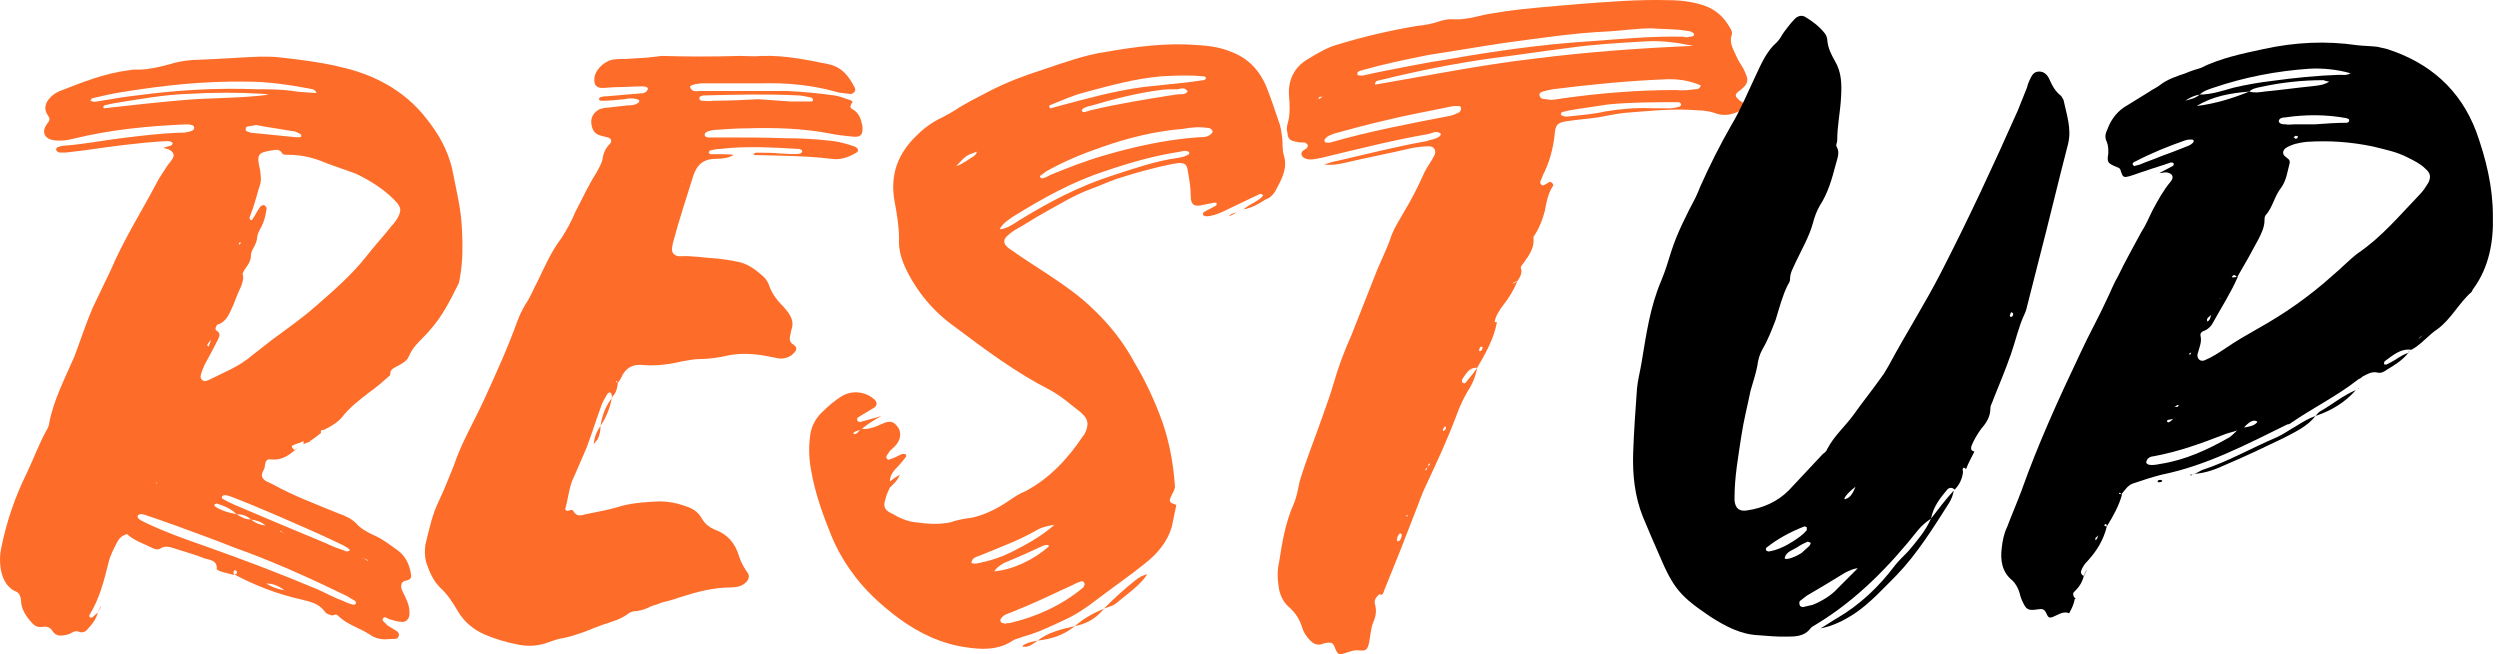 <?xml version="1.0" encoding="UTF-8"?> <svg xmlns="http://www.w3.org/2000/svg" width="107" height="28" viewBox="0 0 107 28" fill="none"> <path d="M15.827 27.157C15.371 26.865 14.849 26.734 14.458 26.343C14.393 26.278 14.294 26.311 14.23 26.343C14.1 26.311 13.97 26.278 13.904 26.18C13.643 25.822 13.286 25.756 12.894 25.658C11.884 25.43 10.938 25.071 10.026 24.583C10.059 24.583 10.091 24.583 10.123 24.551C10.156 24.518 10.156 24.454 10.123 24.454C10.123 24.42 10.058 24.388 10.026 24.42C10.026 24.42 9.994 24.454 9.994 24.486C9.994 24.518 9.994 24.583 10.026 24.616C9.83 24.551 9.634 24.519 9.439 24.454C9.374 24.42 9.276 24.388 9.276 24.357C9.31 23.965 8.95 23.965 8.755 23.9C8.364 23.738 7.972 23.639 7.581 23.509C7.354 23.444 7.093 23.313 6.864 23.476C6.767 23.541 6.668 23.509 6.571 23.476C6.18 23.28 5.757 23.15 5.431 22.857C5.235 22.922 5.105 23.02 5.008 23.216C4.877 23.477 4.715 23.77 4.65 24.064C4.454 24.846 4.259 25.628 3.835 26.312C3.802 26.344 3.835 26.378 3.835 26.41C3.867 26.443 3.933 26.443 3.966 26.41C4.031 26.344 4.128 26.279 4.193 26.214C4.128 26.442 3.998 26.67 3.802 26.866C3.705 26.996 3.575 27.127 3.346 27.028C3.183 26.963 3.053 27.126 2.889 27.159C2.629 27.224 2.401 27.256 2.237 26.995C2.14 26.833 1.977 26.8 1.814 26.833C1.553 26.865 1.423 26.736 1.293 26.572C1.065 26.311 0.901 26.018 0.901 25.692C0.868 25.497 0.836 25.366 0.641 25.301C0.249 25.106 0.087 24.714 0.022 24.291C-0.011 23.998 -0.011 23.738 0.054 23.444C0.281 22.335 0.641 21.26 1.162 20.217C1.455 19.598 1.684 18.946 2.042 18.326C2.075 18.261 2.107 18.163 2.107 18.099C2.303 17.089 2.791 16.176 3.182 15.263C3.443 14.579 3.671 13.862 3.965 13.177C4.225 12.623 4.486 12.101 4.747 11.547C5.301 10.243 6.051 9.069 6.703 7.832C6.833 7.571 7.029 7.31 7.191 7.049C7.257 6.984 7.322 6.887 7.387 6.788C7.484 6.626 7.419 6.496 7.225 6.397C7.159 6.365 7.094 6.365 6.997 6.332C7.127 6.267 7.225 6.267 7.323 6.235C7.355 6.203 7.388 6.17 7.388 6.138C7.388 6.106 7.355 6.072 7.323 6.072C7.258 6.039 7.193 6.039 7.127 6.039C5.954 6.104 4.78 6.267 3.64 6.43C3.347 6.462 3.086 6.496 2.825 6.528C2.728 6.528 2.63 6.528 2.533 6.528C2.467 6.494 2.402 6.462 2.402 6.397C2.402 6.365 2.435 6.3 2.467 6.3C2.565 6.268 2.663 6.235 2.76 6.235C3.608 6.17 4.422 6.007 5.238 5.909C6.02 5.812 6.835 5.713 7.617 5.681C7.845 5.681 8.04 5.681 8.236 5.584C8.301 5.551 8.333 5.487 8.301 5.421C8.301 5.389 8.236 5.355 8.204 5.355C8.139 5.323 8.04 5.323 7.976 5.323C6.346 5.389 4.716 5.551 3.119 5.942C2.859 6.007 2.598 6.039 2.337 6.007C1.979 5.974 1.75 5.715 1.979 5.355C2.012 5.323 2.012 5.29 2.044 5.258C2.141 5.161 2.141 5.063 2.044 4.932C1.849 4.639 1.947 4.379 2.175 4.15C2.305 4.019 2.467 3.922 2.663 3.857C3.576 3.499 4.489 3.14 5.499 3.009C5.564 3.009 5.661 2.977 5.726 2.977C6.248 3.009 6.769 2.88 7.258 2.75C7.681 2.619 8.137 2.554 8.594 2.554C9.441 2.521 10.289 2.457 11.136 2.424C11.429 2.424 11.723 2.424 11.984 2.457C12.832 2.554 13.679 2.653 14.494 2.848C15.993 3.174 17.297 3.858 18.242 5.065C18.764 5.717 19.155 6.401 19.35 7.217C19.513 8.064 19.741 8.944 19.773 9.825C19.807 10.476 19.807 11.129 19.708 11.747C19.676 11.91 19.676 12.073 19.578 12.236C19.252 12.888 18.926 13.54 18.404 14.126C18.111 14.484 17.687 14.778 17.491 15.267C17.394 15.494 17.134 15.593 16.905 15.723C16.774 15.788 16.677 15.887 16.709 16.049C16.416 16.31 16.122 16.571 15.796 16.798C15.373 17.124 14.949 17.45 14.623 17.873C14.427 18.101 14.134 18.265 13.874 18.395C13.743 18.395 13.711 18.427 13.743 18.526C13.581 18.656 13.417 18.786 13.255 18.883V18.917C13.158 18.917 13.059 18.917 12.994 18.917V18.883C12.864 18.949 12.701 18.981 12.571 19.047C12.44 19.079 12.474 19.177 12.636 19.275H12.604C12.311 19.535 12.017 19.698 11.626 19.666C11.431 19.634 11.365 19.698 11.333 19.959C11.333 20.121 11.138 20.251 11.236 20.447C11.333 20.611 11.529 20.643 11.693 20.74C12.572 21.228 13.55 21.587 14.496 21.979C14.789 22.076 15.05 22.206 15.245 22.402C15.441 22.629 15.702 22.761 15.962 22.89C16.354 23.052 16.68 23.313 17.006 23.542C17.364 23.803 17.527 24.161 17.592 24.585C17.624 24.716 17.559 24.813 17.397 24.846C17.201 24.878 17.169 24.977 17.169 25.139C17.202 25.302 17.3 25.432 17.365 25.595C17.462 25.791 17.527 25.986 17.527 26.247C17.527 26.508 17.365 26.67 17.104 26.605C16.974 26.605 16.843 26.54 16.681 26.508C16.584 26.476 16.453 26.346 16.388 26.476C16.323 26.573 16.518 26.672 16.584 26.769C16.649 26.801 16.681 26.834 16.746 26.866C16.876 26.963 17.104 27.028 17.072 27.192C17.039 27.42 16.779 27.322 16.616 27.356C16.317 27.385 16.056 27.32 15.827 27.157ZM4.159 4.342C4.746 4.244 5.299 4.146 5.886 4.081C7.581 3.853 9.276 3.755 11.004 3.82C11.492 3.82 11.982 3.82 12.47 3.885C12.828 3.95 13.154 3.95 13.545 3.982C13.48 3.787 13.318 3.82 13.219 3.787C12.34 3.624 11.459 3.494 10.579 3.494C8.754 3.461 6.961 3.656 5.169 3.95C4.746 4.016 4.355 4.114 3.93 4.211C3.93 4.211 3.897 4.276 3.865 4.308C3.898 4.308 3.93 4.342 3.962 4.342C4.029 4.374 4.094 4.342 4.159 4.342ZM4.323 25.951V25.983C4.289 26.048 4.225 26.146 4.192 26.212C4.224 26.146 4.257 26.049 4.323 25.951ZM4.323 25.951V25.983V25.951ZM7.94 4.276C9.114 4.179 10.32 4.211 11.526 4.049C11.429 4.049 11.364 4.017 11.266 4.017C10.222 3.952 9.147 3.952 8.071 4.017C7.028 4.049 5.985 4.244 4.941 4.408C4.779 4.441 4.615 4.473 4.485 4.505C4.453 4.538 4.42 4.538 4.42 4.57C4.42 4.57 4.42 4.604 4.453 4.636C5.593 4.504 6.767 4.374 7.94 4.276ZM15.242 25.82C15.242 25.788 15.21 25.755 15.21 25.723C15.079 25.658 14.982 25.593 14.883 25.528C13.482 24.844 12.048 24.192 10.582 23.637C9.995 23.441 9.408 23.18 8.854 22.985C7.975 22.659 7.094 22.333 6.215 22.04C6.117 22.007 6.019 21.975 5.922 22.04C5.889 22.04 5.889 22.105 5.889 22.137C5.954 22.268 6.116 22.3 6.215 22.365C7.029 22.756 7.845 23.049 8.692 23.343C10.354 23.93 11.984 24.548 13.614 25.234C13.972 25.397 14.331 25.593 14.689 25.722C14.82 25.787 14.982 25.852 15.146 25.886C15.176 25.886 15.208 25.854 15.242 25.82ZM6.702 20.639L6.668 20.672L6.702 20.704V20.639ZM7.386 23.702L7.418 23.734L7.386 23.702ZM7.451 23.735H7.418H7.451ZM8.103 23.963C8.103 23.963 8.135 23.963 8.135 23.995C8.136 23.963 8.103 23.963 8.103 23.963ZM8.168 23.996H8.135H8.168ZM8.917 16.271C9.569 15.945 10.253 15.684 10.808 15.195C11.101 14.968 11.395 14.739 11.688 14.511C12.306 14.055 12.958 13.599 13.545 13.077C14.294 12.425 15.045 11.773 15.664 10.991C16.021 10.534 16.413 10.111 16.772 9.655C16.869 9.558 16.934 9.459 16.999 9.362C17.195 9.004 17.195 8.874 16.869 8.548C16.413 8.091 15.859 7.733 15.239 7.439C14.816 7.277 14.392 7.146 13.968 6.983C13.447 6.755 12.925 6.625 12.338 6.625C12.241 6.625 12.078 6.625 12.078 6.56C11.98 6.397 11.85 6.397 11.686 6.429C11.034 6.526 10.969 6.592 11.133 7.277C11.165 7.538 11.198 7.765 11.1 7.994C10.969 8.417 10.872 8.842 10.708 9.233C10.675 9.298 10.675 9.395 10.708 9.395C10.774 9.46 10.806 9.395 10.839 9.33C10.936 9.2 11.001 9.037 11.1 8.907C11.133 8.842 11.197 8.776 11.295 8.776C11.425 8.842 11.425 8.939 11.392 9.037C11.359 9.265 11.295 9.494 11.197 9.689C11.1 9.853 11.001 10.047 11.001 10.211C10.969 10.504 10.74 10.699 10.74 10.928C10.74 11.286 10.479 11.45 10.382 11.71C10.448 11.906 10.382 12.068 10.317 12.264C10.187 12.525 10.09 12.786 9.991 13.046C9.829 13.372 9.73 13.764 9.307 13.894L9.274 13.927C9.242 13.992 9.177 14.089 9.274 14.155C9.436 14.252 9.404 14.382 9.339 14.513C9.144 14.904 8.948 15.262 8.752 15.621C8.687 15.785 8.622 15.914 8.59 16.077C8.557 16.208 8.687 16.338 8.818 16.306C8.852 16.304 8.885 16.271 8.917 16.271ZM8.95 14.771C8.982 14.706 9.016 14.641 9.016 14.543C8.982 14.609 8.918 14.674 8.885 14.739C8.885 14.739 8.852 14.771 8.885 14.804C8.917 14.836 8.95 14.836 8.95 14.771ZM11.395 22.496H11.362C11.199 22.333 10.97 22.269 10.743 22.236C10.58 22.073 10.352 22.008 10.124 22.008C9.896 21.78 9.602 21.65 9.276 21.552C9.244 21.552 9.211 21.584 9.179 21.584C9.179 21.617 9.179 21.681 9.212 21.681C9.505 21.876 9.799 21.942 10.125 22.007C10.321 22.137 10.516 22.234 10.744 22.234C10.94 22.398 11.135 22.463 11.363 22.495H11.395V22.496ZM14.981 23.54C14.817 23.376 14.623 23.312 14.427 23.214C13.613 22.822 12.765 22.465 11.95 22.105C11.266 21.812 10.58 21.518 9.896 21.258C9.799 21.226 9.701 21.192 9.604 21.192C9.572 21.192 9.506 21.226 9.506 21.258C9.475 21.29 9.506 21.355 9.54 21.355C9.702 21.452 9.898 21.55 10.061 21.616C11.365 22.169 12.669 22.724 13.94 23.246C14.201 23.376 14.462 23.473 14.754 23.572C14.817 23.605 14.882 23.637 14.981 23.54ZM10.32 10.404C10.288 10.372 10.288 10.372 10.288 10.372C10.254 10.372 10.222 10.404 10.222 10.437L10.256 10.469C10.286 10.437 10.286 10.404 10.32 10.404ZM12.861 5.873L12.894 5.841C12.894 5.808 12.894 5.744 12.861 5.744C12.764 5.679 12.634 5.614 12.535 5.614C11.982 5.516 11.46 5.451 10.97 5.353C10.808 5.386 10.71 5.386 10.579 5.418C10.546 5.418 10.514 5.483 10.514 5.515C10.514 5.548 10.514 5.58 10.546 5.612C10.611 5.646 10.676 5.646 10.71 5.678C11.362 5.743 12.014 5.808 12.665 5.873C12.731 5.873 12.796 5.873 12.861 5.873ZM11.395 24.973C11.264 24.94 11.134 24.876 11.004 24.842H10.972H11.004C11.134 24.876 11.264 24.908 11.395 24.973C11.59 25.103 11.818 25.2 12.177 25.265C11.883 25.038 11.624 24.973 11.395 24.973ZM12.015 22.724H11.982L12.015 22.757C12.08 22.789 12.177 22.822 12.242 22.854C12.177 22.822 12.079 22.789 12.015 22.724ZM12.731 19.139C12.699 19.204 12.665 19.236 12.634 19.27H12.602C12.665 19.236 12.699 19.171 12.731 19.139ZM12.992 19.041C12.894 19.073 12.829 19.106 12.731 19.138C12.829 19.106 12.894 19.074 12.992 19.041ZM12.992 18.91C13.057 18.91 13.154 18.91 13.252 18.91C13.155 18.942 13.057 18.976 12.992 19.008C12.992 18.976 12.992 18.944 12.992 18.91ZM13.155 23.246H13.123H13.155ZM13.872 18.389C13.807 18.454 13.775 18.486 13.742 18.519C13.774 18.487 13.807 18.454 13.872 18.389ZM15.762 23.996L15.73 23.964C15.633 23.932 15.568 23.899 15.469 23.867C15.534 23.899 15.632 23.932 15.73 23.997H15.762V23.996Z" fill="#FD6C28"></path> <path d="M20.749 27.159C20.227 26.931 19.869 26.605 19.609 26.181C19.381 25.789 19.152 25.431 18.826 25.137C18.533 24.845 18.37 24.453 18.239 24.062C18.174 23.801 18.174 23.574 18.206 23.313C18.369 22.661 18.499 22.009 18.793 21.422C19.021 20.934 19.216 20.444 19.412 19.956C19.738 18.978 20.259 18.098 20.683 17.186C21.204 16.045 21.726 14.904 22.149 13.731C22.246 13.47 22.345 13.275 22.475 13.047C22.703 12.721 22.833 12.363 23.029 12.004C23.321 11.385 23.615 10.733 24.038 10.179C24.266 9.821 24.462 9.461 24.625 9.07C24.918 8.517 25.179 7.93 25.538 7.375C25.635 7.179 25.766 6.984 25.799 6.756C25.832 6.529 25.929 6.333 26.092 6.169C26.222 6.039 26.157 5.909 25.994 5.877C25.897 5.845 25.832 5.845 25.734 5.811C25.441 5.746 25.342 5.551 25.31 5.29C25.277 5.029 25.408 4.802 25.668 4.671C25.766 4.639 25.896 4.606 26.026 4.606C26.287 4.573 26.58 4.541 26.874 4.509C27.004 4.509 27.167 4.509 27.297 4.412C27.329 4.412 27.362 4.346 27.362 4.314C27.362 4.282 27.297 4.249 27.265 4.249C27.07 4.184 26.874 4.216 26.678 4.249C26.352 4.282 26.06 4.314 25.734 4.314C25.7 4.314 25.636 4.282 25.636 4.249C25.636 4.184 25.702 4.152 25.734 4.152C25.831 4.12 25.896 4.12 25.994 4.12C26.352 4.087 26.744 4.055 27.103 4.023C27.233 4.023 27.396 3.99 27.526 3.99C27.623 3.956 27.688 3.924 27.722 3.827C27.753 3.762 27.688 3.697 27.494 3.697C27.136 3.697 26.777 3.73 26.386 3.73C26.19 3.73 25.994 3.763 25.767 3.763C25.539 3.763 25.409 3.633 25.441 3.372C25.441 3.046 25.799 2.655 26.19 2.558C26.354 2.524 26.548 2.524 26.744 2.524C27.167 2.491 27.591 2.491 28.048 2.427C28.145 2.427 28.243 2.394 28.34 2.394C29.449 2.427 30.557 2.427 31.666 2.394C31.991 2.394 32.284 2.427 32.61 2.394C33.588 2.362 34.533 2.558 35.479 2.752C36.066 2.882 36.358 3.306 36.587 3.762C36.653 3.892 36.522 4.023 36.392 4.023C36.196 3.99 35.969 3.99 35.773 3.926C34.73 3.633 33.621 3.534 32.546 3.568C31.699 3.568 30.851 3.568 30.003 3.568C29.677 3.601 29.482 3.665 29.547 3.763C29.644 3.959 29.84 3.894 29.97 3.894C31.209 3.894 32.448 3.894 33.685 3.894C34.369 3.927 35.055 3.991 35.739 4.089C35.966 4.122 36.162 4.22 36.391 4.285C36.456 4.317 36.521 4.35 36.456 4.415C36.391 4.512 36.358 4.611 36.489 4.676C36.782 4.838 36.847 5.099 36.912 5.393C36.945 5.751 36.847 5.882 36.521 5.85C36.195 5.816 35.837 5.784 35.543 5.719C34.369 5.492 33.196 5.458 32.022 5.492C31.566 5.492 31.109 5.524 30.653 5.557C30.523 5.557 30.392 5.59 30.295 5.622C30.23 5.655 30.165 5.687 30.165 5.752C30.131 5.85 30.262 5.883 30.327 5.883C30.523 5.883 30.718 5.883 30.946 5.883C31.825 5.883 32.706 5.883 33.619 5.916C34.238 5.916 34.825 5.948 35.444 6.013C35.836 6.045 36.227 6.144 36.585 6.274C36.65 6.306 36.715 6.339 36.715 6.404C36.748 6.47 36.683 6.502 36.65 6.535C36.324 6.73 35.966 6.861 35.575 6.796C34.467 6.665 33.358 6.665 32.251 6.633C32.283 6.503 32.413 6.536 32.479 6.536C32.771 6.536 33.065 6.536 33.358 6.568C33.651 6.568 33.977 6.633 34.271 6.568C34.303 6.536 34.336 6.503 34.336 6.471C34.336 6.439 34.303 6.406 34.271 6.406C34.238 6.374 34.206 6.374 34.174 6.374C33.033 6.308 31.925 6.243 30.817 6.374C30.686 6.374 30.524 6.406 30.393 6.439C30.36 6.439 30.36 6.504 30.328 6.536C30.36 6.568 30.393 6.601 30.425 6.601C30.588 6.601 30.752 6.601 30.914 6.601C31.076 6.601 31.24 6.601 31.402 6.634C31.175 6.765 30.914 6.797 30.653 6.797C30.131 6.797 29.839 7.024 29.675 7.514C29.382 8.459 29.056 9.437 28.796 10.415C28.796 10.48 28.764 10.545 28.764 10.61C28.73 10.806 28.861 10.968 29.09 10.968C29.611 10.935 30.133 11.034 30.686 11.066C30.979 11.098 31.24 11.131 31.534 11.196C31.957 11.261 32.316 11.522 32.609 11.783C32.739 11.88 32.837 12.01 32.902 12.174C33.032 12.565 33.26 12.858 33.554 13.152C33.619 13.217 33.651 13.282 33.716 13.348C33.879 13.575 33.977 13.804 33.879 14.097C33.845 14.194 33.845 14.292 33.813 14.389C33.78 14.52 33.813 14.65 33.91 14.715C34.008 14.781 34.106 14.846 34.073 14.976C34.04 15.073 33.943 15.139 33.877 15.204C33.682 15.334 33.486 15.367 33.291 15.334C33.128 15.302 32.965 15.269 32.802 15.237C32.281 15.14 31.727 15.107 31.205 15.205C30.782 15.302 30.358 15.369 29.901 15.369C29.674 15.369 29.413 15.434 29.184 15.466C28.663 15.596 28.109 15.661 27.587 15.628C27.099 15.563 26.773 15.725 26.578 16.182C26.544 16.247 26.512 16.312 26.447 16.377C26.414 16.377 26.414 16.247 26.35 16.345C26.382 16.345 26.415 16.377 26.447 16.377C26.414 16.605 26.382 16.834 26.186 16.996C26.186 16.931 26.186 16.866 26.154 16.834C26.121 16.769 26.024 16.8 25.992 16.866C25.927 16.996 25.83 17.127 25.764 17.289C25.537 17.908 25.341 18.528 25.112 19.146C24.95 19.538 24.754 19.961 24.591 20.352C24.363 20.775 24.33 21.297 24.2 21.753C24.168 21.85 24.265 21.884 24.363 21.85C24.428 21.817 24.494 21.817 24.526 21.85C24.656 22.111 24.852 22.078 25.047 22.013C25.504 21.916 25.927 21.85 26.383 21.72C26.97 21.524 27.589 21.491 28.209 21.459C28.6 21.459 28.958 21.524 29.317 21.655C29.643 21.752 29.904 21.916 30.066 22.242C30.197 22.437 30.359 22.568 30.588 22.666C31.141 22.862 31.467 23.253 31.631 23.806C31.696 24.034 31.827 24.263 31.957 24.458C32.119 24.621 32.054 24.849 31.86 24.98C31.698 25.11 31.469 25.142 31.273 25.142C30.524 25.142 29.807 25.338 29.09 25.566C28.829 25.663 28.568 25.729 28.307 25.794C28.177 25.86 28.014 25.892 27.851 25.957C27.655 26.054 27.493 26.12 27.264 26.152C27.134 26.152 27.003 26.184 26.906 26.25C26.58 26.51 26.189 26.607 25.798 26.738C25.537 26.835 25.276 26.933 25.048 27.031C24.756 27.128 24.495 27.226 24.201 27.291C23.973 27.323 23.744 27.389 23.484 27.487C23.061 27.649 22.604 27.683 22.148 27.584C21.662 27.485 21.205 27.354 20.749 27.159ZM25.703 18.227C25.703 18.423 25.67 18.619 25.573 18.814C25.539 18.846 25.507 18.88 25.41 19.01C25.442 18.651 25.573 18.423 25.703 18.227ZM26.224 16.989H26.191C26.126 17.412 25.964 17.836 25.703 18.227C25.768 17.771 25.932 17.348 26.224 16.989ZM29.19 7.765L29.224 7.732L29.158 7.765H29.19ZM34.731 4.343C34.764 4.343 34.796 4.309 34.796 4.277C34.796 4.244 34.763 4.18 34.731 4.18C34.535 4.147 34.34 4.083 34.144 4.083C32.808 4.018 31.504 4.05 30.2 4.083C30.135 4.083 30.07 4.083 30.005 4.116C29.971 4.116 29.939 4.148 29.939 4.182C29.908 4.247 29.973 4.312 30.037 4.312C30.199 4.312 30.363 4.345 30.525 4.312C31.177 4.312 31.796 4.28 32.448 4.247C32.904 4.28 33.393 4.312 33.849 4.344C34.144 4.343 34.438 4.343 34.731 4.343ZM35.155 6.526V6.493L35.123 6.526H35.155Z" fill="#FD6C28"></path> <path d="M38.479 26.472C37.697 25.886 37.013 25.267 36.458 24.485C36.1 23.996 35.806 23.474 35.579 22.92C35.221 22.04 34.895 21.127 34.731 20.215C34.634 19.726 34.601 19.237 34.666 18.715C34.699 18.324 34.861 17.966 35.154 17.672C35.415 17.411 35.708 17.15 36.034 16.955C36.457 16.694 37.012 16.759 37.37 17.052C37.565 17.182 37.565 17.378 37.37 17.475C37.142 17.605 36.947 17.736 36.718 17.866C36.686 17.898 36.686 17.931 36.686 17.963C36.686 18.029 36.751 18.061 36.816 18.061C37.142 17.963 37.435 17.898 37.729 17.8C37.436 17.963 37.11 18.158 36.849 18.387C36.589 18.452 36.458 18.549 36.557 18.582C36.687 18.582 36.752 18.452 36.849 18.353C37.077 18.387 37.338 18.321 37.566 18.223C37.632 18.191 37.697 18.158 37.794 18.126C37.99 18.029 38.217 17.995 38.381 18.223C38.577 18.419 38.577 18.744 38.381 19.005C38.316 19.102 38.185 19.201 38.088 19.298C38.056 19.363 37.991 19.428 37.958 19.494C37.925 19.527 37.925 19.591 37.958 19.624C37.991 19.689 38.055 19.689 38.088 19.656C38.218 19.624 38.349 19.559 38.479 19.492C38.544 19.46 38.61 19.427 38.642 19.427C38.707 19.427 38.739 19.427 38.772 19.459C38.772 19.459 38.804 19.524 38.772 19.556C38.675 19.687 38.544 19.849 38.414 19.98C38.252 20.142 38.088 20.338 38.088 20.598C38.088 20.664 38.088 20.761 38.088 20.859C38.023 21.023 37.926 21.185 37.892 21.381C37.795 21.674 37.859 21.837 38.153 21.968C38.479 22.163 38.837 22.326 39.228 22.359C39.717 22.424 40.173 22.456 40.663 22.359C40.956 22.262 41.25 22.195 41.576 22.163C42.162 22.033 42.684 21.772 43.206 21.414C43.401 21.284 43.629 21.121 43.89 21.023C44.933 20.469 45.715 19.622 46.367 18.644L46.4 18.612C46.628 18.189 46.596 17.928 46.238 17.634C45.815 17.308 45.424 16.95 44.934 16.689C43.468 15.94 42.164 14.962 40.86 13.984C39.947 13.332 39.23 12.484 38.741 11.441C38.579 11.083 38.449 10.659 38.48 10.236C38.48 9.682 38.383 9.127 38.285 8.605C38.089 7.497 38.415 6.584 39.23 5.802C39.556 5.476 39.914 5.215 40.338 5.02C40.534 4.922 40.696 4.824 40.86 4.727C41.348 4.401 41.838 4.173 42.326 3.912C43.075 3.521 43.858 3.228 44.673 2.968C45.553 2.675 46.434 2.349 47.346 2.218C48.65 1.991 49.921 1.827 51.225 1.926C51.747 1.958 52.235 2.023 52.691 2.218C53.409 2.479 53.897 3.001 54.191 3.685C54.387 4.173 54.549 4.663 54.713 5.151C54.81 5.379 54.843 5.64 54.875 5.868C54.908 6.129 54.875 6.39 54.94 6.618C55.136 7.204 54.843 7.693 54.582 8.182C54.485 8.345 54.355 8.475 54.159 8.54C53.866 8.736 53.572 8.898 53.214 8.963C53.475 8.736 53.833 8.637 54.062 8.377C53.997 8.246 53.899 8.311 53.833 8.345C53.345 8.572 52.823 8.833 52.333 9.062C52.106 9.159 51.877 9.257 51.616 9.257C51.551 9.257 51.486 9.225 51.486 9.16C51.486 9.128 51.519 9.063 51.551 9.063C51.713 8.966 51.877 8.901 52.039 8.802C52.073 8.802 52.073 8.737 52.073 8.705C52.073 8.672 52.007 8.672 51.975 8.672C51.813 8.705 51.65 8.737 51.487 8.769C51.129 8.866 50.965 8.769 50.965 8.411C50.965 8.02 50.9 7.662 50.835 7.303C50.802 7.042 50.705 6.977 50.477 6.977C50.38 6.977 50.315 7.01 50.216 7.01C49.402 7.172 48.586 7.401 47.772 7.662C47.414 7.792 47.055 7.955 46.697 8.085C45.98 8.346 45.361 8.737 44.709 9.095C44.286 9.323 43.861 9.617 43.438 9.844C43.341 9.909 43.242 9.975 43.177 10.04C42.916 10.236 42.916 10.431 43.177 10.627C43.731 11.018 44.286 11.376 44.839 11.735C45.523 12.191 46.24 12.68 46.827 13.267C47.511 13.919 48.098 14.668 48.554 15.515C49.043 16.33 49.434 17.177 49.76 18.09C50.053 18.938 50.216 19.85 50.282 20.73C50.315 20.958 50.184 21.089 50.119 21.252C50.022 21.479 50.054 21.512 50.347 21.611C50.282 21.937 50.216 22.23 50.151 22.556C49.956 23.207 49.532 23.696 49.043 24.087C48.359 24.641 47.642 25.13 46.956 25.652C46.5 26.011 46.012 26.336 45.49 26.565C44.936 26.826 44.382 27.086 43.795 27.249C43.633 27.314 43.437 27.346 43.306 27.444C42.688 27.835 42.002 27.803 41.35 27.705C40.272 27.549 39.327 27.092 38.479 26.472ZM38.088 20.606C38.218 20.509 38.349 20.41 38.511 20.313C38.414 20.574 38.251 20.704 38.088 20.866C38.088 20.769 38.088 20.671 38.088 20.606ZM41.673 6.689C41.738 6.624 41.803 6.592 41.803 6.493C41.347 6.656 41.347 6.656 40.924 7.112C41.218 7.015 41.445 6.819 41.673 6.689ZM42.064 24.061C42.487 23.964 42.878 23.834 43.27 23.638C43.922 23.312 44.574 22.954 45.127 22.465C44.866 22.497 44.574 22.562 44.313 22.725C43.564 23.148 42.748 23.442 41.966 23.768C41.835 23.834 41.608 23.834 41.574 24.095C41.738 24.159 41.902 24.093 42.064 24.061ZM44.901 23.376C44.836 23.279 44.738 23.344 44.673 23.344C44.12 23.605 43.533 23.866 42.978 24.093C42.816 24.191 42.652 24.289 42.555 24.453C43.336 24.387 44.249 23.963 44.901 23.376ZM43.629 9.426C44.9 8.644 46.203 7.96 47.638 7.503C48.551 7.21 49.464 6.884 50.441 6.754C50.604 6.722 50.767 6.689 50.898 6.592C50.898 6.592 50.898 6.558 50.898 6.527C50.898 6.527 50.898 6.493 50.866 6.493C50.735 6.428 50.638 6.46 50.508 6.493C49.433 6.656 48.389 6.95 47.346 7.308C45.912 7.764 44.641 8.481 43.37 9.264C43.143 9.426 42.914 9.556 42.784 9.817C43.107 9.785 43.368 9.59 43.629 9.426ZM43.206 26.668C44.346 26.407 45.422 25.919 46.335 25.168C46.367 25.135 46.4 25.103 46.4 25.071C46.432 25.038 46.432 24.974 46.4 24.941C46.4 24.909 46.335 24.876 46.303 24.876C46.206 24.908 46.076 24.941 45.977 25.006C45.064 25.429 44.185 25.854 43.272 26.212C43.11 26.277 42.946 26.309 42.849 26.472C42.816 26.472 42.816 26.538 42.816 26.57C42.816 26.602 42.849 26.635 42.881 26.667C42.914 26.667 42.978 26.667 43.011 26.699C43.075 26.668 43.14 26.668 43.206 26.668ZM44.411 27.418C44.216 27.549 44.053 27.711 43.792 27.679C43.662 27.646 43.988 27.484 44.411 27.418ZM46.008 26.798C45.52 27.19 44.998 27.352 44.411 27.417C44.868 27.059 45.421 26.929 46.008 26.798ZM44.998 7.47C45.715 7.177 46.464 6.883 47.247 6.656C48.583 6.264 49.92 5.972 51.321 5.873C51.483 5.873 51.647 5.873 51.777 5.776C51.843 5.744 51.875 5.679 51.908 5.646C51.875 5.549 51.811 5.483 51.744 5.483C51.353 5.418 50.995 5.45 50.636 5.515C49.43 5.612 48.257 5.907 47.148 6.298C46.301 6.59 45.518 6.916 44.769 7.341C44.672 7.406 44.607 7.471 44.508 7.536C44.508 7.536 44.508 7.57 44.54 7.602L44.574 7.635C44.737 7.634 44.836 7.535 44.998 7.47ZM45.324 4.537C46.529 4.211 47.736 3.885 48.942 3.723C49.561 3.658 50.181 3.593 50.799 3.527C51.027 3.495 51.288 3.462 51.517 3.43C51.55 3.43 51.582 3.398 51.614 3.365C51.614 3.268 51.549 3.268 51.483 3.268C50.897 3.203 50.31 3.236 49.691 3.268C48.583 3.365 47.508 3.659 46.431 3.952C45.91 4.082 45.421 4.31 44.931 4.505C44.898 4.539 44.898 4.571 44.931 4.603C44.931 4.636 44.964 4.636 44.964 4.636C45.095 4.603 45.225 4.569 45.324 4.537ZM47.247 26.049C46.921 26.472 46.498 26.701 46.008 26.798C46.367 26.472 46.79 26.245 47.247 26.049ZM46.628 4.733C47.834 4.44 49.072 4.245 50.311 4.049C50.507 4.017 50.702 4.082 50.833 3.919C50.67 3.658 50.475 3.853 50.311 3.821C50.084 3.821 49.888 3.821 49.659 3.853C48.649 3.984 47.638 4.245 46.66 4.537C46.563 4.537 46.464 4.603 46.367 4.635C46.335 4.666 46.302 4.7 46.302 4.732C46.302 4.797 46.399 4.797 46.432 4.797C46.498 4.765 46.563 4.765 46.628 4.733ZM48.584 24.844C48.746 24.713 48.91 24.615 49.105 24.583C48.748 25.105 48.226 25.43 47.77 25.822C47.607 25.952 47.411 25.984 47.248 26.049C47.671 25.625 48.094 25.234 48.584 24.844ZM49.495 24.093C49.43 24.127 49.398 24.159 49.365 24.19C49.398 24.159 49.43 24.127 49.495 24.093ZM49.464 24.061L49.495 24.093L49.464 24.061ZM52.951 9.068C52.854 9.133 52.755 9.198 52.593 9.264C52.722 9.1 52.853 9.133 52.951 9.068ZM53.212 8.97C53.115 9.002 53.049 9.035 52.951 9.067C53.016 9.035 53.113 9.003 53.212 8.97Z" fill="#FD6C28"></path> <path d="M57.156 27.776C57.059 27.515 57.025 27.484 56.764 27.515C56.667 27.547 56.602 27.547 56.537 27.581C56.341 27.613 56.211 27.547 56.081 27.417C55.918 27.255 55.788 27.059 55.723 26.83C55.625 26.504 55.43 26.212 55.169 25.983C54.941 25.787 54.811 25.526 54.746 25.234C54.681 24.842 54.649 24.451 54.746 24.06C54.876 23.212 55.007 22.398 55.365 21.582C55.495 21.29 55.56 20.93 55.625 20.605C55.918 19.627 56.309 18.682 56.635 17.736C56.798 17.279 56.961 16.823 57.092 16.367C57.287 15.683 57.548 14.997 57.841 14.345C58.167 13.531 58.493 12.683 58.819 11.868C59.047 11.249 59.373 10.662 59.568 10.042C59.698 9.716 59.894 9.424 60.056 9.129C60.414 8.543 60.708 7.956 60.969 7.369C61.1 7.108 61.262 6.913 61.392 6.652C61.49 6.456 61.392 6.261 61.165 6.261C60.937 6.261 60.708 6.293 60.481 6.326C59.503 6.554 58.493 6.749 57.515 6.978C57.254 7.043 56.961 7.075 56.667 7.043C56.863 6.978 57.059 6.913 57.254 6.881C58.525 6.588 59.797 6.262 61.1 6.033C61.133 6.033 61.133 6.001 61.165 6.001C61.523 5.936 61.718 5.806 61.653 5.708C61.458 5.578 61.295 5.708 61.1 5.742C59.6 6.002 58.069 6.394 56.569 6.752C56.373 6.785 56.178 6.849 55.982 6.817C55.852 6.785 55.755 6.752 55.721 6.654C55.656 6.524 55.753 6.459 55.852 6.394C55.885 6.362 55.917 6.362 55.949 6.328C55.949 6.295 55.982 6.231 55.982 6.231C55.949 6.166 55.917 6.134 55.852 6.101C55.721 6.101 55.591 6.101 55.494 6.068C55.233 6.034 55.103 5.937 55.103 5.676C55.069 5.579 55.069 5.449 55.103 5.318C55.233 4.895 55.2 4.471 55.168 4.048C55.135 3.429 55.395 2.874 55.95 2.548C56.373 2.287 56.798 2.027 57.286 1.896C58.361 1.57 59.47 1.309 60.611 1.114C60.969 1.081 61.328 1.017 61.686 0.886C61.817 0.853 61.979 0.821 62.11 0.821C62.501 0.854 62.892 0.789 63.283 0.691C63.641 0.593 64 0.56 64.358 0.495C65.467 0.333 66.542 0.267 67.618 0.169C68.889 0.072 70.128 -0.027 71.399 0.007C71.92 0.007 72.442 0.072 72.93 0.234C73.418 0.397 73.778 0.723 74.038 1.179C74.104 1.276 74.169 1.407 74.104 1.537C74.007 1.895 74.234 2.189 74.365 2.515C74.462 2.71 74.625 2.906 74.691 3.102C74.853 3.428 74.821 3.59 74.495 3.851C74.463 3.884 74.398 3.916 74.365 3.948C74.267 4.045 74.267 4.144 74.365 4.209C74.43 4.306 74.527 4.339 74.625 4.404C74.722 4.502 74.691 4.632 74.56 4.697C74.202 4.893 73.843 4.99 73.452 4.86C73.028 4.697 72.637 4.729 72.213 4.697C71.333 4.664 70.453 4.762 69.573 4.828C69.182 4.861 68.791 4.958 68.399 5.023C67.943 5.088 67.52 5.12 67.063 5.186C66.64 5.251 66.575 5.348 66.542 5.739C66.477 6.358 66.313 6.978 66.02 7.532C66.02 7.565 65.987 7.629 65.955 7.694C65.923 7.759 65.89 7.856 65.987 7.921C66.052 7.953 66.084 7.921 66.151 7.888C66.216 7.855 66.248 7.823 66.313 7.791C66.378 7.759 66.477 7.856 66.477 7.921C66.477 7.953 66.477 7.987 66.445 7.987C66.249 8.313 66.184 8.671 66.119 9.03C66.022 9.388 65.89 9.747 65.695 10.04C65.662 10.073 65.63 10.137 65.63 10.17C65.695 10.692 65.338 11.05 65.077 11.441V11.409C65.174 11.67 65.077 11.832 64.946 12.028C64.849 12.061 64.751 12.093 64.719 12.158H64.687C64.784 12.125 64.882 12.093 64.948 12.028C64.785 12.419 64.59 12.745 64.329 13.071C64.166 13.299 64.003 13.527 63.971 13.788C64.003 13.788 64.036 13.788 64.101 13.788H64.069C63.939 14.505 63.581 15.124 63.222 15.744C62.896 15.712 62.765 15.972 62.603 16.201C62.57 16.266 62.538 16.363 62.635 16.396C62.668 16.428 62.732 16.396 62.765 16.331C62.928 16.135 63.091 15.94 63.222 15.744C63.156 16.103 63.026 16.428 62.831 16.722C62.635 17.048 62.472 17.406 62.342 17.765C61.951 18.808 61.495 19.786 61.038 20.764C60.843 21.156 60.712 21.579 60.55 21.97C60.127 23.078 59.702 24.154 59.246 25.262C59.214 25.359 59.181 25.523 59.018 25.424V25.456C58.888 25.553 58.791 25.717 58.856 25.881C58.921 26.142 58.888 26.369 58.791 26.598C58.66 26.891 58.66 27.217 58.595 27.511C58.53 27.805 58.465 27.87 58.172 27.837C57.944 27.805 57.749 27.902 57.52 27.967C57.318 28.037 57.253 28.005 57.156 27.776ZM56.504 4.211C56.536 4.179 56.601 4.146 56.634 4.114H56.667H56.634C56.602 4.146 56.537 4.146 56.472 4.146C56.44 4.179 56.44 4.211 56.407 4.211C56.438 4.211 56.471 4.243 56.504 4.211ZM56.927 6.102C58.622 5.614 60.349 5.288 62.044 4.962C62.207 4.928 62.337 4.865 62.468 4.799C62.501 4.766 62.533 4.702 62.533 4.669C62.533 4.572 62.501 4.539 62.436 4.539C62.305 4.539 62.175 4.539 62.044 4.571C61.132 4.766 60.187 4.928 59.274 5.157C58.557 5.32 57.84 5.515 57.123 5.711C56.96 5.776 56.797 5.808 56.699 5.972C56.667 5.972 56.699 6.037 56.699 6.069L56.733 6.102C56.797 6.102 56.862 6.102 56.927 6.102ZM59.241 3.038C60.12 2.875 61.001 2.68 61.914 2.549C63.935 2.191 65.988 1.897 68.041 1.767C69.377 1.67 70.715 1.539 72.05 1.571C72.148 1.603 72.214 1.603 72.311 1.571C72.376 1.571 72.507 1.571 72.507 1.474C72.507 1.409 72.41 1.377 72.343 1.344C72.213 1.312 72.082 1.312 71.92 1.279C71.529 1.245 71.106 1.245 70.681 1.213C70.063 1.213 69.443 1.311 68.856 1.344C67.356 1.409 65.89 1.637 64.424 1.832C63.315 1.995 62.207 2.19 61.132 2.354C60.154 2.549 59.209 2.745 58.296 3.006C58.199 3.039 58.069 3.039 58.1 3.201C58.1 3.235 58.263 3.235 58.328 3.235C58.622 3.168 58.915 3.103 59.241 3.038ZM65.63 2.516C67.912 2.223 70.193 2.06 72.475 1.963C71.823 1.832 71.171 1.735 70.519 1.767C69.345 1.832 68.205 1.897 67.065 2.06C66.022 2.19 64.978 2.353 63.935 2.483C62.273 2.71 60.675 3.036 59.078 3.428C58.981 3.461 58.851 3.428 58.851 3.623C61.132 3.233 63.38 2.777 65.63 2.516ZM59.926 23.115C59.959 23.05 59.991 22.985 59.991 22.92C59.991 22.888 59.991 22.854 59.991 22.854C59.926 22.823 59.894 22.823 59.894 22.854C59.829 22.92 59.797 22.985 59.797 23.083C59.764 23.083 59.797 23.148 59.829 23.18C59.861 23.148 59.893 23.148 59.926 23.115ZM60.252 22.072L60.219 22.04L60.186 22.072C60.186 22.104 60.219 22.104 60.219 22.104C60.252 22.105 60.252 22.072 60.252 22.072ZM61.066 20.084C61.066 20.052 61.1 20.019 61.1 19.987C61.133 19.955 61.165 19.922 61.197 19.89V19.858C61.197 19.825 61.164 19.825 61.132 19.89C61.132 19.922 61.132 19.955 61.098 19.987C61.098 20.019 61.065 20.019 61.033 20.052C61.033 20.084 61 20.084 61 20.117C61.034 20.149 61.034 20.117 61.066 20.084ZM61.882 18.324C61.914 18.292 61.882 18.259 61.849 18.259C61.817 18.259 61.817 18.259 61.817 18.292C61.784 18.324 61.752 18.357 61.752 18.389C61.752 18.454 61.785 18.454 61.817 18.421C61.849 18.422 61.882 18.357 61.882 18.324ZM63.446 14.901C63.477 14.869 63.446 14.836 63.412 14.836C63.347 14.836 63.315 14.901 63.315 14.967C63.283 14.999 63.315 15.032 63.348 15.032C63.414 15 63.446 14.967 63.446 14.901ZM66.868 4.211C68.498 3.984 70.095 3.853 71.725 3.853C72.017 3.887 72.278 3.853 72.539 3.821C72.636 3.821 72.734 3.821 72.8 3.659C72.278 3.431 71.757 3.366 71.203 3.398C69.606 3.463 68.009 3.626 66.445 3.821C66.347 3.853 66.249 3.853 66.152 3.887C66.022 3.92 65.859 3.952 65.891 4.082C65.924 4.245 66.087 4.245 66.184 4.245C66.412 4.308 66.64 4.243 66.868 4.211ZM68.727 4.765C69.345 4.668 69.997 4.602 70.683 4.634C70.748 4.634 70.878 4.634 71.009 4.634C71.301 4.634 71.562 4.666 71.856 4.569C71.888 4.569 71.921 4.537 71.953 4.504C71.953 4.407 71.888 4.374 71.823 4.374C70.813 4.374 69.802 4.374 68.824 4.471C68.367 4.536 67.944 4.601 67.52 4.666C67.292 4.7 67.097 4.732 66.868 4.797C66.835 4.797 66.803 4.862 66.803 4.894C66.803 4.927 66.868 4.959 66.9 4.959C66.965 4.991 67.03 4.991 67.063 4.991C67.618 4.928 68.172 4.895 68.727 4.765Z" fill="#FD6C28"></path> <path d="M75.277 27.189C74.495 27.157 73.843 26.798 73.224 26.407C71.92 25.527 71.627 25.201 71.007 23.733C70.78 23.212 70.551 22.69 70.323 22.137C69.965 21.257 69.867 20.311 69.9 19.366C69.932 18.454 69.997 17.541 70.064 16.628C70.096 16.269 70.194 15.911 70.259 15.52C70.455 14.346 70.617 13.141 71.107 12C71.269 11.609 71.4 11.186 71.53 10.761C71.791 9.947 72.182 9.197 72.573 8.447C72.639 8.317 72.704 8.155 72.769 7.991C73.16 7.112 73.617 6.199 74.105 5.351C74.496 4.699 74.789 3.982 75.115 3.298C75.376 2.744 75.603 2.19 76.06 1.798C76.19 1.668 76.255 1.506 76.352 1.375C76.483 1.213 76.613 1.017 76.776 0.854C76.906 0.691 77.102 0.626 77.264 0.723C77.59 0.919 77.883 1.146 78.112 1.44C78.177 1.538 78.209 1.636 78.209 1.733C78.241 2.059 78.371 2.32 78.535 2.613C78.828 3.101 78.828 3.623 78.796 4.178C78.764 4.796 78.633 5.383 78.633 6.003C78.633 6.1 78.568 6.199 78.601 6.264C78.764 6.525 78.633 6.786 78.568 7.046C78.406 7.665 78.242 8.252 77.884 8.807C77.754 9.034 77.656 9.295 77.591 9.556C77.428 10.143 77.103 10.696 76.842 11.251C76.745 11.479 76.615 11.674 76.615 11.935C76.615 12.032 76.581 12.097 76.517 12.196C76.288 12.652 76.158 13.174 75.996 13.695C75.832 14.119 75.67 14.543 75.442 14.934C75.312 15.163 75.246 15.39 75.215 15.651C75.149 16.011 75.019 16.369 74.922 16.727C74.791 17.378 74.629 17.997 74.531 18.649C74.4 19.529 74.238 20.41 74.238 21.289C74.238 21.322 74.238 21.386 74.238 21.42C74.27 21.746 74.433 21.908 74.791 21.843C75.443 21.746 76.062 21.484 76.552 20.995C77.04 20.474 77.53 19.952 78.018 19.43C78.115 19.365 78.18 19.3 78.214 19.202C78.507 18.648 78.963 18.257 79.322 17.767C79.713 17.214 80.136 16.692 80.528 16.137C80.658 15.974 80.755 15.779 80.854 15.616C81.571 14.28 82.385 13.008 83.07 11.672C84.244 9.39 85.319 7.076 86.362 4.729C86.493 4.403 86.623 4.077 86.754 3.751C86.785 3.62 86.819 3.523 86.884 3.393C86.949 3.262 87.014 3.1 87.21 3.067C87.438 3.034 87.601 3.164 87.698 3.36C87.829 3.652 87.959 3.913 88.22 4.109C88.252 4.174 88.285 4.206 88.317 4.271C88.447 4.89 88.675 5.51 88.513 6.162C88.09 7.792 87.698 9.454 87.274 11.084C87.11 11.736 86.948 12.354 86.785 13.007C86.754 13.137 86.72 13.299 86.655 13.43C86.394 13.983 86.264 14.603 86.068 15.157C85.841 15.809 85.58 16.428 85.319 17.08C85.287 17.21 85.189 17.34 85.189 17.471C85.189 17.829 85.025 18.09 84.797 18.35C84.634 18.579 84.472 18.839 84.374 19.099C84.342 19.23 84.374 19.295 84.505 19.328C84.374 19.589 84.244 19.817 84.147 20.078C84.114 20.046 84.05 19.98 84.016 20.046C83.984 20.078 84.016 20.143 84.016 20.208C83.984 20.501 83.854 20.761 83.658 20.957C83.561 20.86 83.463 20.86 83.366 20.925C83.04 21.316 82.747 21.674 82.648 22.196C82.453 22.326 82.257 22.489 82.095 22.684C80.856 24.249 79.455 25.683 77.728 26.725C77.631 26.791 77.532 26.823 77.467 26.921C77.206 27.247 76.815 27.247 76.457 27.247C76.06 27.254 75.668 27.222 75.277 27.189ZM76.777 23.148C76.972 23.018 77.168 22.887 77.33 22.692C77.33 22.66 77.33 22.594 77.33 22.561C77.298 22.561 77.265 22.528 77.233 22.528C76.646 22.757 76.093 23.05 75.603 23.441C75.571 23.473 75.571 23.538 75.603 23.571C75.603 23.571 75.668 23.604 75.7 23.604C76.092 23.539 76.418 23.376 76.777 23.148ZM77.103 23.67C77.2 23.572 77.33 23.474 77.429 23.377C77.462 23.345 77.462 23.312 77.494 23.28C77.494 23.248 77.494 23.214 77.462 23.214C77.429 23.214 77.397 23.182 77.365 23.182C77.234 23.248 77.072 23.313 76.942 23.41C76.746 23.54 76.453 23.606 76.388 23.866C76.352 23.996 76.744 23.897 77.103 23.67ZM77.591 25.885C77.982 25.721 78.374 25.494 78.666 25.168C78.959 24.875 79.253 24.581 79.546 24.288C79.578 24.256 79.611 24.223 79.676 24.191C79.644 24.224 79.579 24.256 79.546 24.322C79.35 24.322 79.155 24.419 78.959 24.517C78.438 24.843 77.884 25.169 77.329 25.495C77.232 25.56 77.134 25.657 77.036 25.723C77.003 25.755 77.003 25.853 77.036 25.918C77.036 25.95 77.134 25.983 77.167 25.983C77.298 25.95 77.461 25.918 77.591 25.885ZM78.602 26.472C79.612 25.885 80.428 25.103 81.112 24.19C81.274 23.994 81.47 23.799 81.665 23.603C82.023 23.18 82.415 22.724 82.644 22.202C82.969 21.779 83.262 21.388 83.621 20.996C83.588 21.192 83.524 21.354 83.426 21.518C82.742 22.593 82.057 23.701 81.177 24.614C80.59 25.201 80.037 25.82 79.352 26.276C78.895 26.569 78.439 26.798 77.917 26.895C78.146 26.766 78.374 26.602 78.602 26.472ZM77.95 26.896H77.918H77.95ZM79.417 20.834C79.059 21.095 78.83 21.421 78.994 21.356C79.221 21.289 79.318 21.062 79.417 20.834ZM84.143 20.084C84.078 20.116 84.046 20.181 84.013 20.214C84.045 20.182 84.078 20.117 84.143 20.084ZM86.163 13.435C86.163 13.403 86.131 13.369 86.066 13.369C86.066 13.401 86.034 13.435 86.034 13.467C86.002 13.5 86.034 13.564 86.066 13.564C86.131 13.565 86.163 13.5 86.163 13.435Z" fill="black"></path> <path d="M87.597 26.277C87.5 26.05 87.402 26.05 87.206 26.082C86.783 26.147 86.718 26.082 86.554 25.724C86.489 25.593 86.457 25.463 86.424 25.333C86.359 25.137 86.26 24.975 86.131 24.844C85.675 24.485 85.609 23.965 85.675 23.443C85.707 23.15 85.772 22.824 85.902 22.564C86.098 22.042 86.325 21.52 86.521 20.999C87.238 18.977 88.118 17.055 89.031 15.132C89.388 14.35 89.813 13.601 90.171 12.818C90.333 12.492 90.464 12.134 90.659 11.808C90.952 11.189 91.311 10.569 91.637 9.951C91.833 9.658 91.963 9.332 92.126 9.006C92.353 8.583 92.582 8.158 92.908 7.767C93.072 7.571 92.973 7.409 92.712 7.376C92.615 7.376 92.517 7.409 92.42 7.409C92.615 7.312 92.779 7.213 92.973 7.116C93.005 7.116 93.038 7.051 93.038 7.019C93.038 6.954 92.941 6.954 92.908 6.954C92.55 7.084 92.191 7.181 91.833 7.312C91.605 7.377 91.376 7.474 91.149 7.539C90.888 7.605 90.856 7.605 90.758 7.279C90.726 7.181 90.66 7.181 90.595 7.148C90.204 6.985 90.172 6.953 90.236 6.561C90.236 6.366 90.236 6.235 90.171 6.073C90.074 5.878 90.106 5.715 90.203 5.52C90.333 5.162 90.562 4.836 90.887 4.607C91.245 4.379 91.636 4.15 91.995 3.923C92.126 3.826 92.288 3.76 92.418 3.662C92.744 3.401 93.136 3.271 93.527 3.14C93.754 3.043 93.95 2.978 94.179 2.913C95.026 2.49 95.971 2.294 96.884 2.098C98.22 1.806 99.557 1.74 100.893 1.936C101.186 1.968 101.447 1.968 101.741 2.001C101.903 2.034 102.033 2.066 102.164 2.098C103.989 2.685 105.293 3.826 105.977 5.618C106.401 6.792 106.695 7.997 106.695 9.236C106.728 10.344 106.532 11.419 105.88 12.332C105.815 12.397 105.815 12.463 105.783 12.495C105.229 12.983 104.903 13.668 104.317 14.091C103.925 14.352 103.633 14.743 103.208 14.971C102.72 14.906 102.394 15.232 102.068 15.459C102.036 15.491 102.036 15.556 102.036 15.59C102.068 15.59 102.133 15.622 102.166 15.59C102.297 15.524 102.427 15.459 102.524 15.394C102.72 15.264 102.883 15.166 103.078 15.101C102.817 15.427 102.491 15.623 102.165 15.819C102.035 15.916 101.904 15.981 101.774 15.949C101.513 15.884 101.317 16.014 101.122 16.113C101.057 16.178 100.991 16.21 100.926 16.243C100.013 16.96 99.004 17.448 98.058 18.1C98.025 18.132 97.96 18.166 97.895 18.166C96.168 19.013 94.441 19.926 92.517 20.317C92.126 20.414 91.734 20.545 91.343 20.676C91.082 20.742 90.952 20.969 90.79 21.165C90.79 21.133 90.757 21.1 90.725 21.1C90.725 21.066 90.692 21.1 90.692 21.1C90.692 21.165 90.758 21.132 90.823 21.165C90.692 21.653 90.432 22.11 90.171 22.534C90.171 22.502 90.171 22.404 90.106 22.437C90.074 22.437 90.074 22.502 90.04 22.534C90.007 22.599 89.975 22.698 89.943 22.763C89.91 22.828 89.846 22.86 89.813 22.893C89.781 22.958 89.716 22.99 89.683 23.024C89.683 23.055 89.683 23.089 89.683 23.121C89.683 23.121 89.748 23.089 89.748 23.055C89.78 23.024 89.78 22.958 89.813 22.893C89.846 22.86 89.878 22.796 89.943 22.763C89.975 22.698 90.008 22.599 90.04 22.502C90.106 22.502 90.138 22.534 90.171 22.534C90.04 23.087 89.748 23.577 89.357 24C89.226 24.131 89.129 24.261 89.064 24.457C89.064 24.554 89.097 24.619 89.194 24.652V24.619C89.129 24.912 88.999 25.108 88.803 25.303C88.673 25.4 88.738 25.531 88.835 25.629H88.803C88.77 25.825 88.673 26.052 88.574 26.216V26.248C88.313 26.151 88.151 26.28 87.922 26.378C87.728 26.473 87.663 26.441 87.597 26.277ZM88.575 26.245H88.543H88.575ZM88.836 25.593V25.625H88.804L88.836 25.593ZM89.194 24.615C89.227 24.55 89.259 24.453 89.325 24.388C89.291 24.453 89.227 24.551 89.194 24.649V24.615ZM89.325 24.355V24.387V24.355ZM91.575 7.047C91.867 6.917 92.193 6.82 92.487 6.689C92.845 6.559 93.204 6.429 93.596 6.266C93.693 6.233 93.823 6.169 93.888 6.071C93.888 6.037 93.888 6.037 93.888 6.005C93.856 6.005 93.856 5.972 93.823 5.972C93.726 5.972 93.628 5.972 93.531 6.005C92.781 6.266 92.064 6.559 91.379 6.918C91.347 6.918 91.314 6.951 91.282 6.983C91.282 7.017 91.282 7.017 91.282 7.049C91.282 7.049 91.315 7.081 91.347 7.114C91.411 7.079 91.476 7.079 91.575 7.047ZM92.454 19.857C93.529 19.694 94.507 19.238 95.42 18.717C95.55 18.62 95.648 18.521 95.746 18.424C95.843 18.392 95.91 18.359 96.007 18.294C96.137 18.294 96.234 18.26 96.365 18.228C96.56 18.163 96.658 18.033 96.592 18.033C96.462 17.968 96.365 18.033 96.3 18.065C96.202 18.13 96.104 18.228 96.007 18.326C95.942 18.358 95.843 18.391 95.746 18.423C95.584 18.488 95.388 18.52 95.224 18.586C94.215 18.977 93.237 19.335 92.16 19.531C92.095 19.531 91.996 19.563 91.933 19.628C91.899 19.66 91.867 19.726 91.867 19.759C91.835 19.824 91.899 19.856 91.965 19.889C92.128 19.922 92.29 19.889 92.454 19.857ZM92.031 7.536H92.063C92.031 7.536 91.998 7.536 91.966 7.569C91.998 7.536 92.031 7.536 92.031 7.536ZM92.421 7.405C92.29 7.437 92.16 7.471 92.03 7.536C92.161 7.471 92.29 7.439 92.421 7.405ZM92.357 20.574C92.389 20.541 92.422 20.541 92.487 20.541C92.519 20.541 92.519 20.574 92.552 20.574C92.519 20.64 92.455 20.64 92.389 20.64C92.357 20.64 92.324 20.606 92.357 20.574ZM93.008 17.933L93.04 17.901V17.933C92.942 17.933 92.877 17.966 92.812 17.966C92.78 17.966 92.78 17.998 92.747 17.998C92.747 18.064 92.78 18.096 92.844 18.064C92.91 18.032 92.976 17.966 93.008 17.933ZM93.203 17.413C93.235 17.381 93.235 17.348 93.269 17.348C93.235 17.348 93.203 17.314 93.171 17.348C93.138 17.38 93.074 17.413 93.041 17.445C93.073 17.413 93.138 17.413 93.203 17.413ZM94.149 4.048C94.638 4.048 95.127 3.886 95.584 3.755C96.137 3.625 96.692 3.528 97.246 3.463C98.19 3.332 99.168 3.235 100.114 3.202C100.278 3.202 100.44 3.235 100.603 3.137C100.049 2.974 99.397 2.909 98.842 2.941C97.441 3.038 96.072 3.299 94.736 3.755C94.54 3.821 94.312 3.886 94.149 4.048C93.922 4.081 93.726 4.179 93.531 4.309C93.758 4.244 93.954 4.212 94.149 4.048ZM93.79 15.098C93.758 15.098 93.66 15.098 93.725 15.195C93.758 15.163 93.758 15.131 93.79 15.098ZM93.79 20.314C93.823 20.314 93.855 20.314 93.921 20.282H93.887C93.855 20.314 93.822 20.314 93.79 20.347H93.758C93.725 20.314 93.725 20.314 93.79 20.314ZM94.246 20.118C95.355 19.76 96.365 19.173 97.441 18.717C97.734 18.586 97.995 18.391 98.289 18.228C98.55 18.065 98.81 17.902 99.103 17.805C98.745 18.262 98.224 18.489 97.734 18.75C96.92 19.141 96.104 19.532 95.256 19.89C94.832 20.086 94.409 20.248 93.921 20.282C94.019 20.248 94.116 20.183 94.246 20.118ZM94.019 4.538C94.801 4.441 95.55 4.212 96.268 3.919C96.495 3.984 96.691 3.951 96.92 3.919C97.604 3.854 98.289 3.757 98.941 3.692C99.168 3.66 99.429 3.66 99.69 3.496C99.56 3.463 99.494 3.463 99.462 3.431C98.55 3.431 97.637 3.528 96.757 3.723C96.594 3.757 96.399 3.789 96.269 3.919C95.485 3.983 94.703 4.113 94.019 4.538V4.57V4.538ZM95.258 14.902C95.681 14.609 96.137 14.348 96.594 14.088C97.767 13.436 98.842 12.687 99.854 11.774C100.212 11.481 100.538 11.122 100.929 10.829C101.939 10.145 102.721 9.199 103.569 8.319C103.699 8.189 103.829 7.993 103.928 7.831C104.058 7.57 104.025 7.408 103.797 7.212C103.602 7.017 103.341 6.886 103.08 6.756C102.592 6.495 102.07 6.398 101.549 6.267C100.604 6.072 99.691 6.007 98.713 6.072C98.42 6.105 98.094 6.169 97.834 6.333C97.703 6.43 97.671 6.593 97.802 6.691C97.899 6.788 98.029 6.821 97.997 6.983C97.9 7.341 97.867 7.701 97.638 8.027C97.345 8.385 97.28 8.874 96.954 9.232C96.921 9.297 96.921 9.363 96.921 9.428C96.921 9.721 96.79 9.981 96.66 10.242C96.367 10.796 96.073 11.317 95.747 11.872C95.682 11.775 95.585 11.71 95.52 11.872C95.585 11.872 95.683 11.872 95.781 11.84C95.488 12.524 95.063 13.176 94.705 13.828C94.64 13.959 94.51 14.089 94.347 14.154C94.25 14.186 94.152 14.251 94.184 14.382C94.249 14.642 94.118 14.903 94.053 15.164C94.021 15.36 94.184 15.49 94.346 15.425C94.671 15.293 94.964 15.098 95.258 14.902ZM94.638 13.469L94.67 13.437L94.638 13.469C94.573 13.566 94.409 13.599 94.474 13.762C94.606 13.696 94.606 13.566 94.638 13.469ZM95.029 12.784V12.75L94.997 12.784H95.029ZM96.007 16.336C96.104 16.271 96.169 16.239 96.268 16.206C96.169 16.239 96.104 16.271 96.007 16.336C95.942 16.368 95.843 16.402 95.746 16.434C95.843 16.402 95.942 16.37 96.007 16.336ZM98.224 5.32C98.516 5.32 98.81 5.32 99.103 5.32C99.559 5.287 99.983 5.255 100.439 5.255C100.472 5.255 100.536 5.223 100.536 5.19C100.57 5.093 100.504 5.093 100.439 5.059C99.559 4.896 98.679 4.896 97.799 5.026C97.604 5.026 97.506 5.123 97.538 5.222C97.604 5.319 97.702 5.319 97.799 5.319C97.963 5.352 98.093 5.32 98.224 5.32ZM98.354 5.842C98.354 5.842 98.289 5.809 98.257 5.809C98.225 5.842 98.192 5.842 98.16 5.874C98.193 5.874 98.225 5.939 98.257 5.939C98.289 5.939 98.354 5.907 98.354 5.842ZM99.299 17.608C99.82 17.316 100.277 16.924 100.83 16.696C100.374 17.217 99.787 17.575 99.103 17.804C99.168 17.738 99.234 17.64 99.299 17.608ZM100.929 16.63C100.961 16.63 100.961 16.63 100.961 16.597C100.929 16.63 100.896 16.662 100.83 16.694C100.864 16.662 100.896 16.662 100.929 16.63ZM103.08 15.066C103.112 15.032 103.145 15 103.211 14.968C103.145 15 103.114 15.034 103.08 15.099V15.066ZM103.569 14.479C103.602 14.414 103.666 14.382 103.699 14.348C103.634 14.38 103.602 14.414 103.569 14.446L103.537 14.478H103.569V14.479Z" fill="black"></path> </svg> 